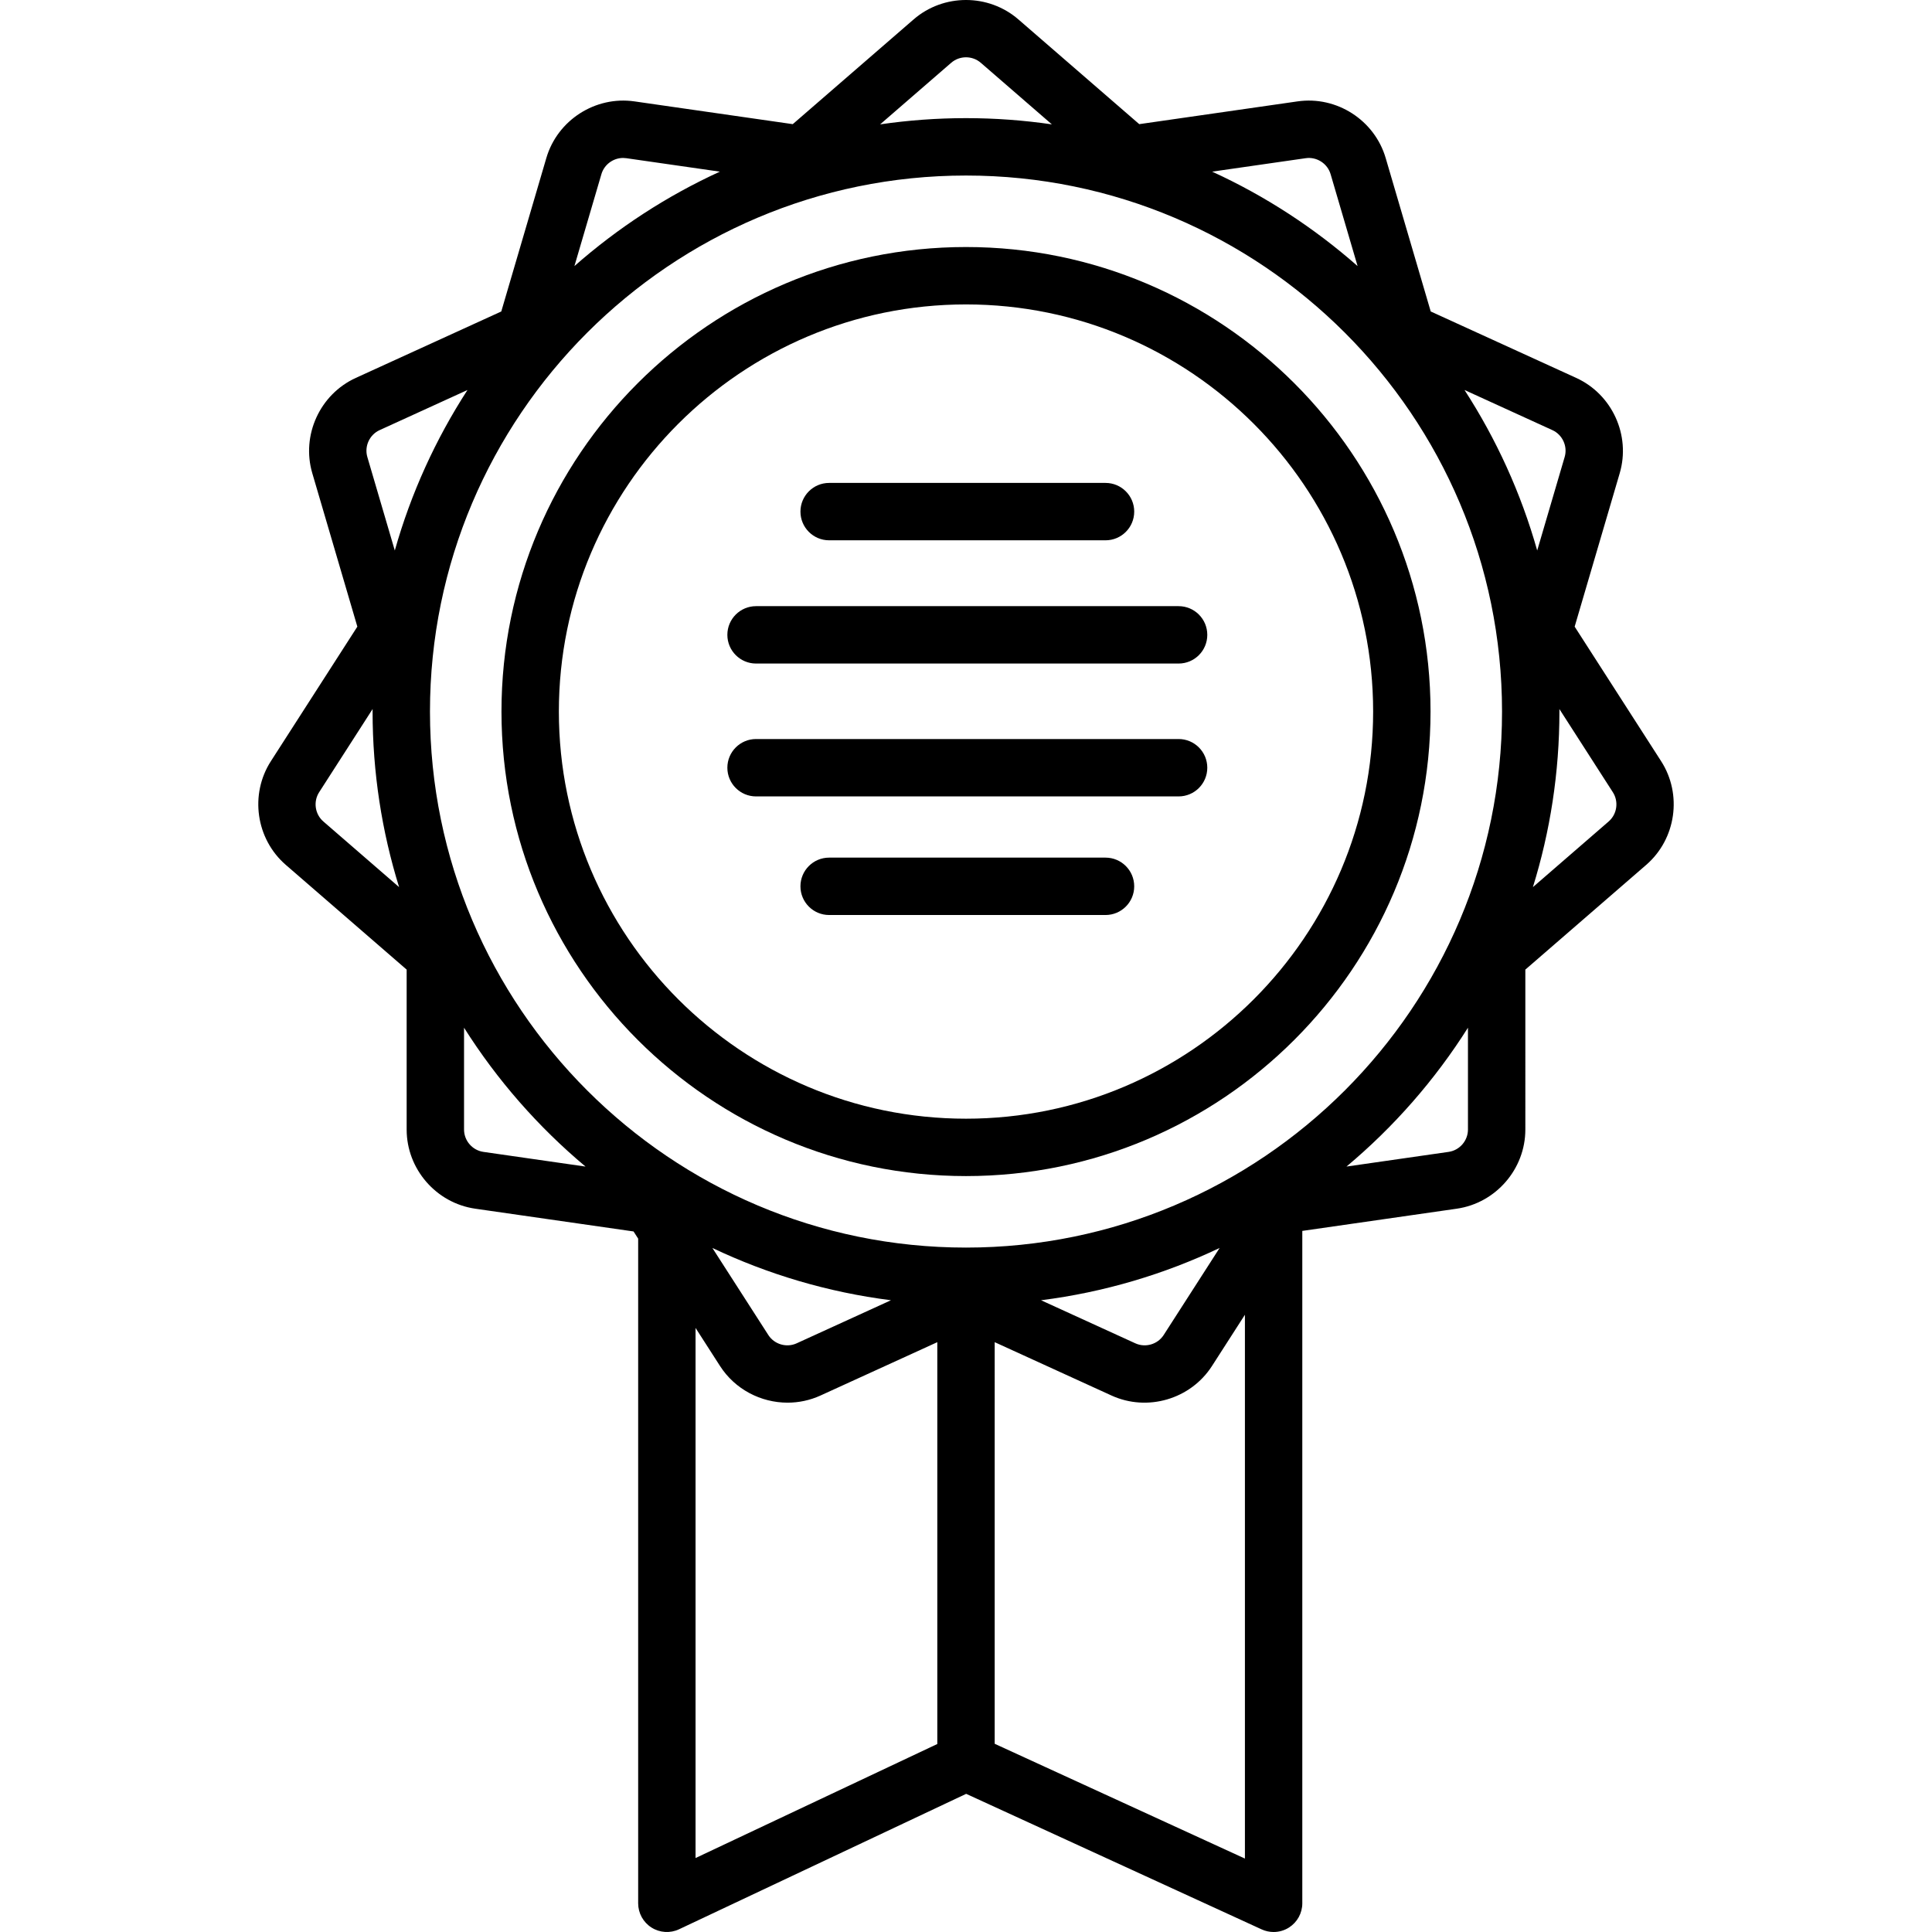 <?xml version="1.0" encoding="iso-8859-1"?>
<!-- Uploaded to: SVG Repo, www.svgrepo.com, Generator: SVG Repo Mixer Tools -->
<svg fill="#000000" height="800px" width="800px" version="1.1" id="Layer_1" xmlns="http://www.w3.org/2000/svg" xmlns:xlink="http://www.w3.org/1999/xlink" 
	 viewBox="0 0 512.001 512.001" xml:space="preserve">
<g>
	<g>
		<path d="M256.001,65.465c-67.881,0-123.105,55.225-123.105,123.105c0,67.88,55.225,123.104,123.105,123.104
			S379.106,256.45,379.106,188.57C379.106,120.69,323.881,65.465,256.001,65.465z M256.001,296.466
			c-59.494,0-107.896-48.401-107.896-107.895c0-59.494,48.402-107.897,107.896-107.897s107.896,48.402,107.896,107.896
			C363.897,248.064,315.495,296.466,256.001,296.466z"/>
	</g>
</g>
<g>
	<g>
		<path d="M440.219,201.726l-22.918-35.659l11.943-40.67c2.95-10.044-2.008-20.897-11.529-25.245l-38.558-17.608l-11.941-40.672
			c-2.948-10.042-12.983-16.498-23.348-15.004l-41.956,6.033L269.878,5.142c-7.911-6.855-19.842-6.857-27.754,0L210.09,32.901
			l-41.956-6.033c-10.361-1.49-20.399,4.961-23.348,15.004l-11.941,40.672l-38.558,17.608c-9.523,4.348-14.479,15.201-11.53,25.245
			l11.943,40.67l-22.918,35.659c-5.659,8.807-3.96,20.616,3.95,27.471l32.035,27.757v42.387
			c-0.001,10.468,7.812,19.486,18.175,20.976l41.956,6.032l1.221,1.9v176.147c0,2.604,1.332,5.028,3.533,6.422
			c2.199,1.396,4.96,1.568,7.315,0.455l76.076-35.886l78.306,35.92c1.011,0.463,2.092,0.693,3.17,0.693
			c1.435,0,2.862-0.405,4.106-1.205c2.18-1.398,3.499-3.81,3.499-6.401V326.202l40.934-5.885
			c10.362-1.49,18.176-10.507,18.175-20.975l-0.001-42.388l32.036-27.757C444.18,222.342,445.878,210.533,440.219,201.726z
			 M346.033,41.922c2.923-0.418,5.758,1.4,6.591,4.235l7.151,24.358c-11.491-10.113-24.461-18.58-38.544-25.027L346.033,41.922z
			 M252.084,16.636c2.234-1.935,5.601-1.935,7.834,0l18.839,16.324c-7.432-1.082-15.028-1.653-22.757-1.653
			c-7.727,0-15.323,0.571-22.756,1.653L252.084,16.636z M159.379,46.157c0.751-2.561,3.137-4.295,5.749-4.295
			c0.278,0,0.56,0.02,0.842,0.061l24.803,3.566c-14.083,6.446-27.054,14.914-38.545,25.026L159.379,46.157z M85.693,217.702
			c-2.233-1.934-2.712-5.267-1.115-7.755l14.17-22.048c-0.001,0.224-0.008,0.446-0.008,0.67c0,16.19,2.462,31.815,7.026,46.524
			L85.693,217.702z M104.627,145.891l-7.277-24.779c-0.832-2.835,0.567-5.897,3.255-7.125l23.283-10.633
			C115.477,116.347,108.929,130.651,104.627,145.891z M128.106,305.262c-2.924-0.42-5.13-2.965-5.13-5.92v-26.986
			c8.773,13.879,19.654,26.294,32.193,36.797L128.106,305.262z M248.396,462.18l-64.068,30.221V351.915h0.001l6.485,10.092
			c3.992,6.212,10.86,9.715,17.904,9.714c2.943,0,5.919-0.612,8.726-1.894l30.952-14.136V462.18z M188.791,330.726
			c14.677,6.968,30.592,11.733,47.323,13.854l-24.989,11.413c-2.685,1.23-5.918,0.28-7.515-2.207L188.791,330.726z M329.917,492.542
			l-66.312-30.419V355.691l30.952,14.136c9.522,4.351,20.97,0.988,26.63-7.819l8.73-13.584V492.542z M275.886,344.58
			c16.733-2.121,32.649-6.888,47.325-13.854l-14.82,23.06c-1.597,2.486-4.828,3.437-7.516,2.207L275.886,344.58z M383.896,305.262
			l-27.064,3.89c12.539-10.502,23.421-22.918,32.193-36.797l0.001,26.986C389.025,302.298,386.821,304.842,383.896,305.262z
			 M256.001,330.624c-78.328,0-142.054-63.725-142.054-142.054S177.673,46.518,256.001,46.518s142.054,63.725,142.054,142.054
			S334.33,330.624,256.001,330.624z M388.113,103.353l23.284,10.633c2.689,1.228,4.088,4.29,3.255,7.125l-7.277,24.779
			C403.072,130.651,396.523,116.347,388.113,103.353z M426.309,217.703l-20.072,17.392c4.565-14.709,7.026-30.335,7.026-46.524
			c0-0.224-0.007-0.446-0.008-0.669l14.17,22.047C429.022,212.435,428.542,215.769,426.309,217.703z"/>
	</g>
</g>
<g>
	<g>
		<path d="M312.343,160.638H200.363c-4.2,0-7.604,3.404-7.604,7.604c0,4.201,3.405,7.604,7.604,7.604h111.979
			c4.2,0,7.604-3.404,7.604-7.604C319.947,164.042,316.543,160.638,312.343,160.638z"/>
	</g>
</g>
<g>
	<g>
		<path d="M312.343,195.851H200.363c-4.2,0-7.604,3.404-7.604,7.604c0,4.201,3.405,7.604,7.604,7.604h111.979
			c4.2,0,7.604-3.404,7.604-7.604C319.947,199.255,316.543,195.851,312.343,195.851z"/>
	</g>
</g>
<g>
	<g>
		<path d="M292.975,227.28H219.73c-4.2,0-7.604,3.404-7.604,7.604c0,4.201,3.405,7.604,7.604,7.604h73.244
			c4.2,0,7.604-3.404,7.604-7.604C300.579,230.684,297.174,227.28,292.975,227.28z"/>
	</g>
</g>
<g>
	<g>
		<path d="M292.976,127.979h-73.244c-4.2,0-7.604,3.404-7.604,7.604c0,4.201,3.404,7.604,7.604,7.604h73.244
			c4.2,0,7.604-3.404,7.604-7.604C300.58,131.382,297.175,127.979,292.976,127.979z"/>
	</g>
</g>
</svg>